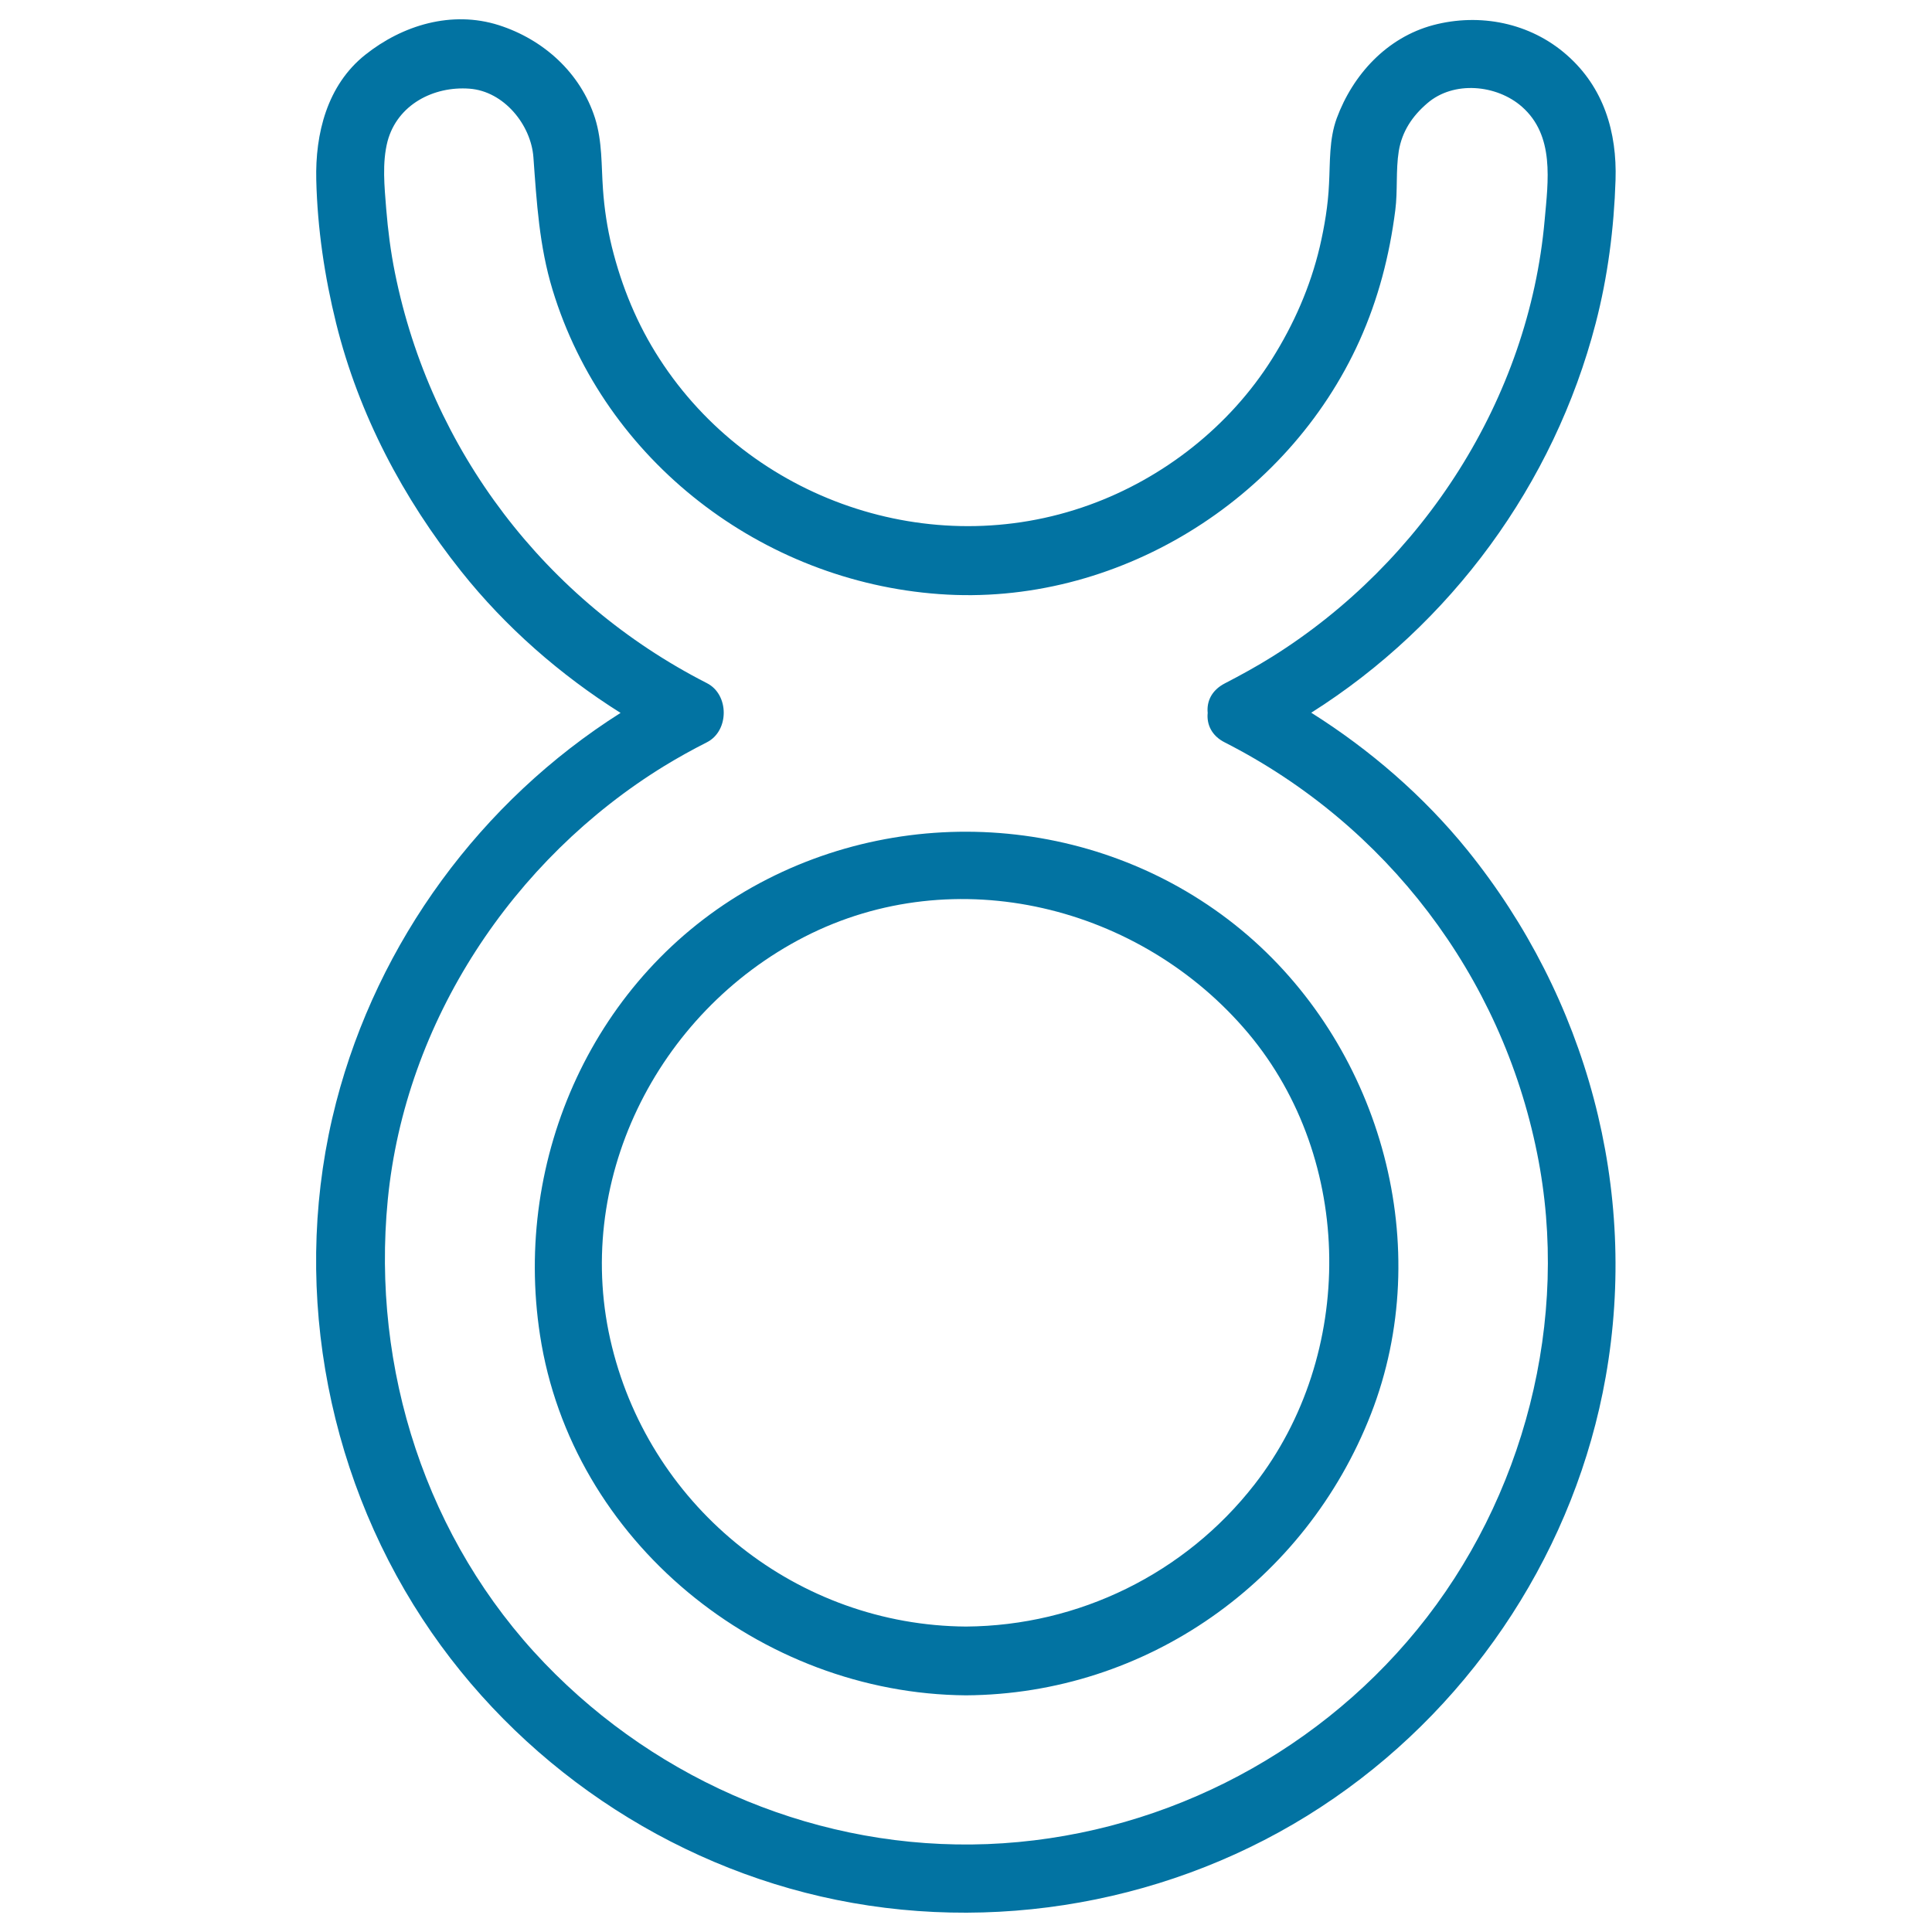 <svg xmlns="http://www.w3.org/2000/svg" viewBox="0 0 1000 1000" style="fill:#0273a2">
<title>Taurus SVG icon</title>
<g><path d="M174,570.5c-23.5,90.6-6.5,189.4,44.7,267.5c48.8,74.5,127.1,127.7,214.4,145.4c88.8,18,183.1-1.2,257.6-52.8c73.4-50.7,124.9-130.1,140.4-217.9c17.2-97.1-9.8-196.2-71.6-272.7c-22.6-27.9-50.3-51.9-80.8-71.1c72.3-45.7,125.6-118.3,147.2-201.5c6.3-24.2,9.5-49.3,10.3-74.2c0.8-24.8-6.1-48-25.3-64.8C792,11.8,766,6.6,741.8,13c-23.9,6.4-41.5,25.5-49.9,48.2c-4,10.9-3.4,22.7-4,34c-0.5,11-2.3,21.8-4.8,32.6c-4.9,20.7-13.4,40-24.7,58c-21.9,34.8-56.1,61.7-94.7,75.6c-82,29.6-175.2-2.7-222.3-75.6c-11.6-17.9-19.6-37.4-24.7-58c-2.4-9.8-3.9-19.8-4.6-29.8c-0.9-12.5-0.3-24.6-4.1-36.8c-7.5-23.5-26.7-40.8-49.9-48.2c-24.3-7.7-49.8,0-69.1,15.4c-19.7,15.7-25.9,40.8-25.3,64.8c0.6,25,4.3,50,10.3,74.2c11.7,47.1,34.6,90.5,64.7,128.3c22.9,28.8,51.2,53.6,82.5,73.3C249,414.7,195.6,487.3,174,570.5z M343.8,396.5c7.2-4.4,14.6-8.5,22.1-12.3c11.6-5.9,11.6-24.7,0-30.6C282.4,311,222.9,233.1,204.4,141.1c-2.2-10.9-3.6-21.9-4.5-33c-0.9-11.4-2.2-23.8,0.7-35c5.1-19,23.9-28.6,42.4-27.2c17.8,1.3,31.9,18.7,33.1,35.6c1.7,23.4,3,45.8,9.9,68.5c27,88.7,108.5,150.9,200.1,157.5c91.4,6.7,180.2-48.2,217.6-131.2c9.7-21.6,15.5-44,18.5-67.5c1.3-10.1,0.2-20.6,1.8-30.6c1.7-10.2,7-18.1,14.7-24.7c13.7-11.9,36-9.7,49,1.7c17.1,15,13.6,38.5,11.8,58.8c-8.2,92.4-62.9,177-141,225.9c-8,5-16.2,9.5-24.5,13.8c-7,3.6-9.5,9.5-8.9,15.3c-0.6,5.8,1.9,11.8,8.9,15.3c83.6,42.6,143.1,120.6,161.6,212.6C813,683,789,775.6,733.5,843.5c-54.6,66.8-136.2,107.6-222.4,111c-86.1,3.3-169.6-31.6-229.2-93.6c-61.3-63.8-89.7-152.3-81.2-239.8C209.7,528.7,265.4,444.7,343.8,396.5z"/><path d="M500,877.5c93.5-0.6,175.8-59,209.6-145.6c33.6-86.2,5.7-187.8-63.7-247.7c-71.2-61.3-174.8-70.8-256.5-25c-81.9,46-124,140-109.9,231.8C295.8,797.8,393.5,876.7,500,877.5z M416.4,484.9c78.2-40.1,174.2-16.1,229.7,49.9c55.1,65.7,55.6,166.4,3.2,233.6c-35.9,46.1-91,73.1-149.3,73.5c-86.8-0.6-162.4-60.6-183.2-144.7C295.7,612.4,339.7,524.3,416.4,484.9z"/></g>
</svg>